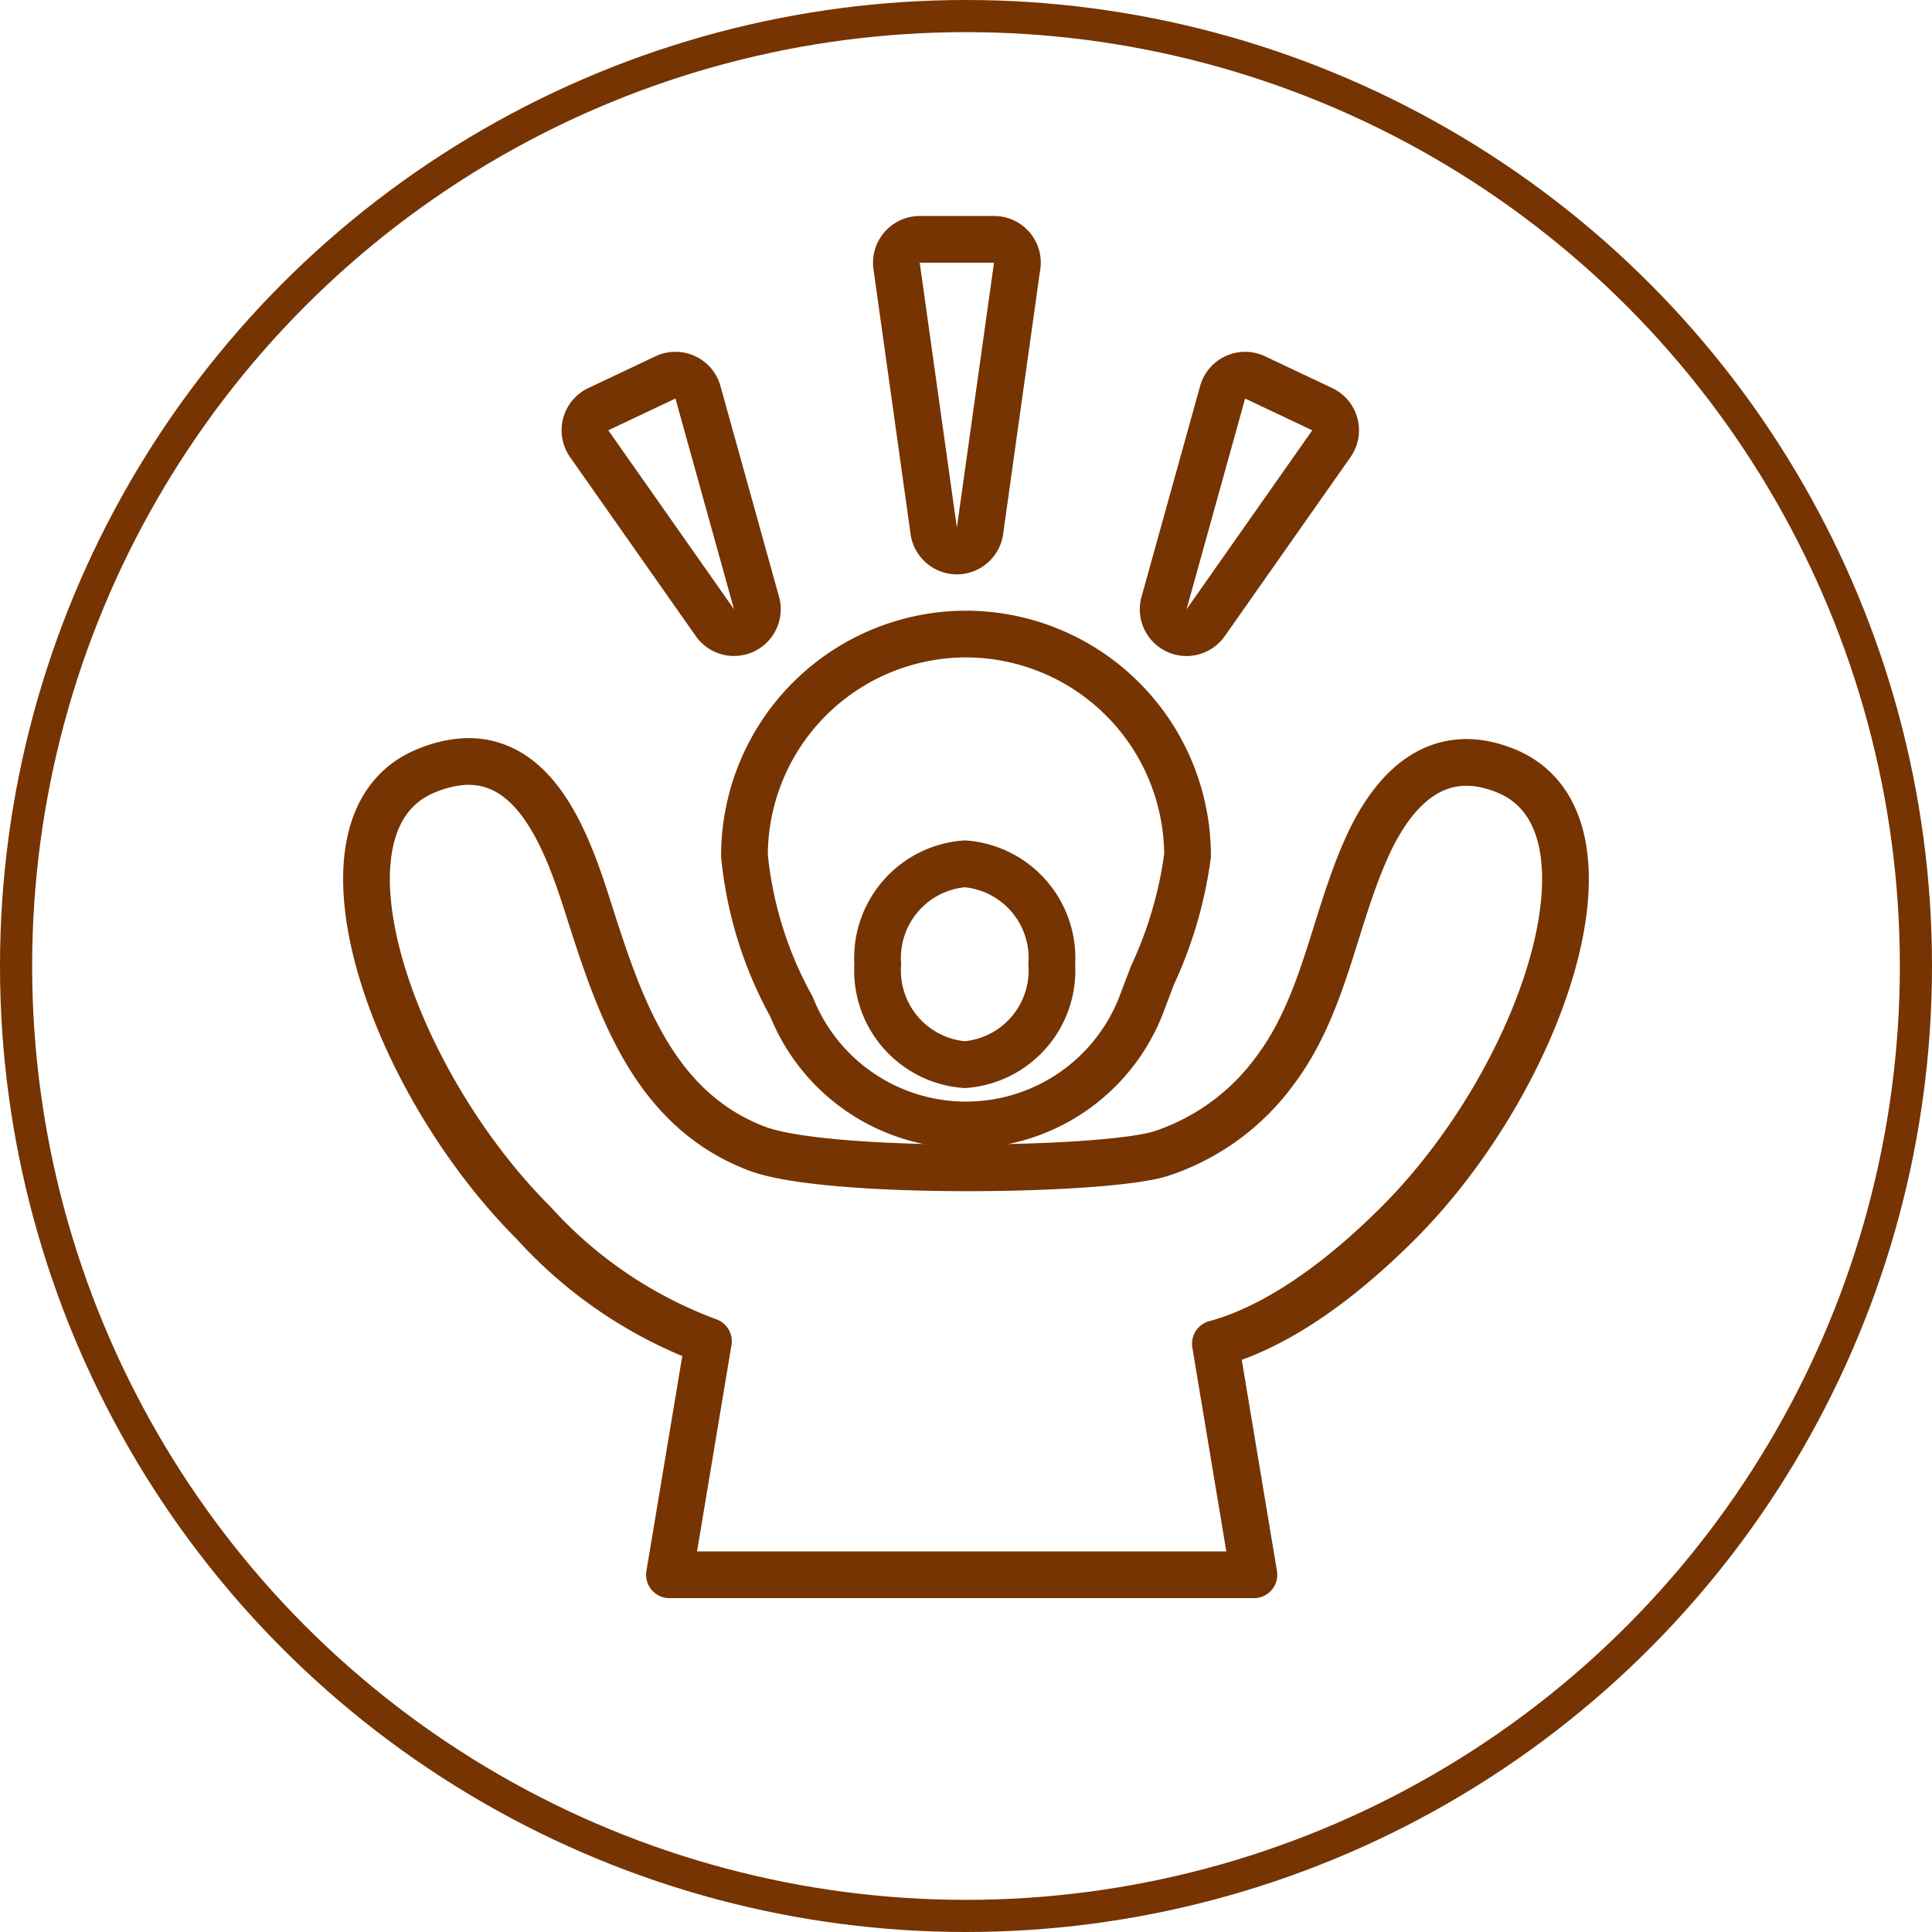 <svg xmlns="http://www.w3.org/2000/svg" xmlns:xlink="http://www.w3.org/1999/xlink" viewBox="0 0 62.032 62.032"><defs><clipPath id="a" transform="translate(0 0)"><rect width="62.032" height="62.032" style="fill:none"/></clipPath></defs><title>icon01</title><g style="clip-path:url(#a)"><circle cx="31.016" cy="31.016" r="30.5" style="fill:none;stroke:#753401;stroke-linecap:round;stroke-linejoin:round;stroke-width:1.032px"/><path d="M48.328,24.74c-2.19-.876-3.598.587-4.446,2.478-1.069,2.382-1.36,5.071-2.973,7.193a7.382,7.382,0,0,1-3.653,2.636c-1.878.571-10.724.682-12.954-.168-3.14-1.196-4.282-4.216-5.231-7.148-.627-1.936-1.555-5.41-4.173-5.278a3.765,3.765,0,0,0-1.195.287c-4.035,1.614-1.21,9.885,3.43,14.525a14.22,14.22,0,0,0,5.613,3.8l-1.251,7.498h18.765l-1.237-7.42c1.283-.344,3.298-1.3,5.876-3.878C49.539,34.625,52.363,26.354,48.328,24.74Z" transform="translate(0 0)" style="fill:none;stroke:#753401;stroke-linecap:round;stroke-linejoin:round;stroke-width:1.5px"/><path d="M31.016,20.358a7.121,7.121,0,0,0-7.113,7.113,12.51,12.51,0,0,0,1.511,4.853,6.033,6.033,0,0,0,11.213-.019l.378-.995a13.224,13.224,0,0,0,1.124-3.839A7.121,7.121,0,0,0,31.016,20.358Zm-.04,13.826a3.033,3.033,0,0,1-2.794-3.224,3.033,3.033,0,0,1,2.794-3.225,3.033,3.033,0,0,1,2.794,3.225A3.033,3.033,0,0,1,30.976,34.184Z" transform="translate(0 0)" style="fill:none;stroke:#753401;stroke-linecap:round;stroke-linejoin:round;stroke-width:1.5px"/><path d="M31.915,8.435h.005m-.005,0-1.192,8.506-1.193-8.506h2.385m.005-1.5h-2.39a1.501,1.501,0,0,0-1.485,1.708l1.192,8.506a1.5,1.5,0,0,0,2.971,0l1.18-8.418a1.516,1.516,0,0,0,.029-.296,1.498,1.498,0,0,0-1.497-1.5m-.005,3h0Z" transform="translate(0 0)" style="fill:#753401"/><path d="M21.687,12.796l1.881,6.767-4.037-5.747Zm0-1.5a1.499,1.499,0,0,0-.641.144l-2.156,1.02a1.499,1.499,0,0,0-.586,2.218l4.037,5.747a1.5,1.5,0,0,0,2.672-1.264l-1.881-6.767a1.5,1.5,0,0,0-1.445-1.098" transform="translate(0 0)" style="fill:#753401"/><path d="M39.978,12.796l2.156,1.02-4.037,5.747Zm0-1.5a1.5,1.5,0,0,0-1.445,1.098l-1.881,6.767a1.498,1.498,0,0,0,.804,1.758,1.482,1.482,0,0,0,.64.144,1.499,1.499,0,0,0,1.228-.638l4.037-5.747a1.499,1.499,0,0,0-.586-2.218l-2.156-1.02a1.499,1.499,0,0,0-.641-.144" transform="translate(0 0)" style="fill:#753401"/></g></svg>